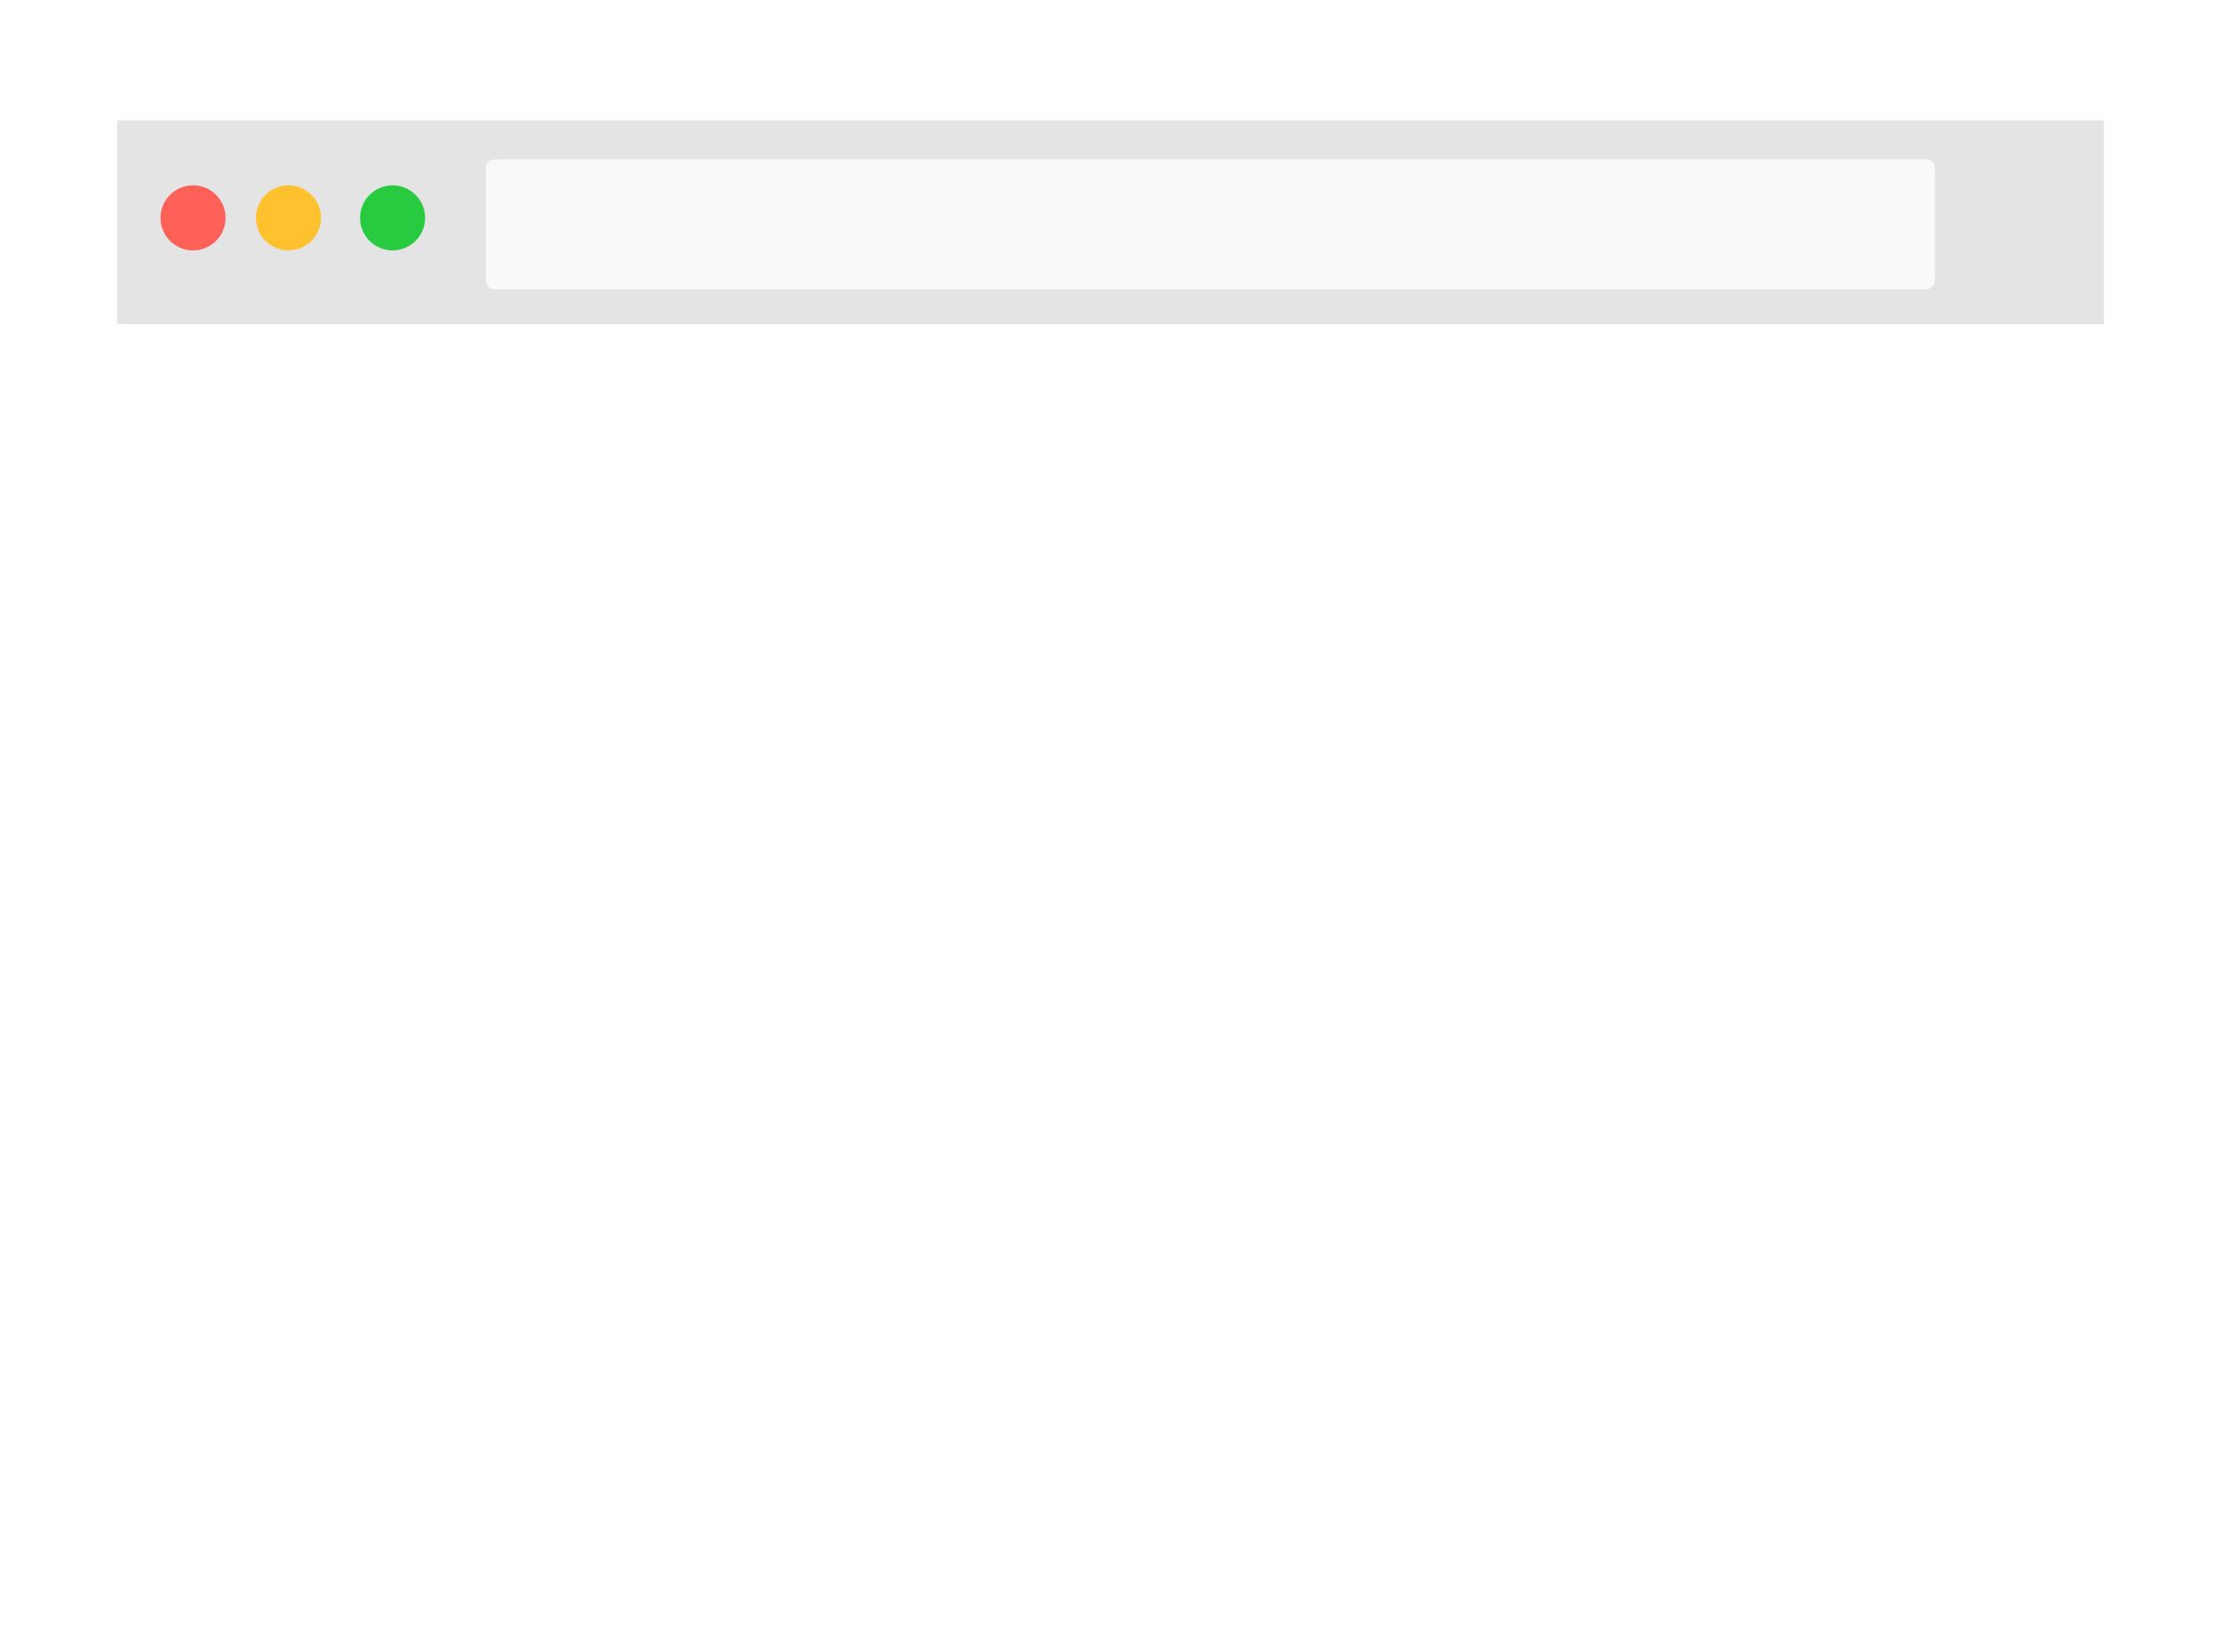 <svg width="512" height="381" viewBox="0 0 512 381" fill="none" xmlns="http://www.w3.org/2000/svg">
<g filter="url(#filter0_d_0_51230)">
<g clip-path="url(#clip0_0_51230)">
<g clip-path="url(#clip1_0_51230)">
<rect x="27" y="23.738" width="458" height="326" rx="2" fill="white"/>
<mask id="mask0_0_51230" style="mask-type:alpha" maskUnits="userSpaceOnUse" x="27" y="23" width="458" height="327">
<rect x="27" y="23.738" width="458" height="326" rx="2" fill="white"/>
</mask>
<g mask="url(#mask0_0_51230)">
</g>
<g clip-path="url(#clip2_0_51230)">
<g clip-path="url(#clip3_0_51230)">
<rect x="27" y="23.738" width="458" height="47" fill="#E4E4E4"/>
<path fill-rule="evenodd" clip-rule="evenodd" d="M112 34.738C112 33.634 112.895 32.738 114 32.738H444C445.105 32.738 446 33.634 446 34.738V60.738C446 61.843 445.105 62.738 444 62.738H114C112.895 62.738 112 61.843 112 60.738V34.738Z" fill="#F8F9FB"/>
</g>
<g clip-path="url(#clip4_0_51230)">
<circle cx="44.5" cy="46.238" r="7.5" fill="#FF6057"/>
<circle cx="66.5" cy="46.238" r="7.5" fill="#FFC12E"/>
<circle cx="90.5" cy="46.238" r="7.5" fill="#28CA40"/>
</g>
</g>
</g>
</g>
</g>
<defs>
<filter id="filter0_d_0_51230" x="0" y="0.738" width="512" height="380" filterUnits="userSpaceOnUse" color-interpolation-filters="sRGB">
<feFlood flood-opacity="0" result="BackgroundImageFix"/>
<feColorMatrix in="SourceAlpha" type="matrix" values="0 0 0 0 0 0 0 0 0 0 0 0 0 0 0 0 0 0 127 0" result="hardAlpha"/>
<feOffset dy="4"/>
<feGaussianBlur stdDeviation="13.5"/>
<feColorMatrix type="matrix" values="0 0 0 0 0 0 0 0 0 0 0 0 0 0 0 0 0 0 0.07 0"/>
<feBlend mode="normal" in2="BackgroundImageFix" result="effect1_dropShadow_0_51230"/>
<feBlend mode="normal" in="SourceGraphic" in2="effect1_dropShadow_0_51230" result="shape"/>
</filter>
<clipPath id="clip0_0_51230">
<rect width="458" height="326" fill="white" transform="translate(27 23.738)"/>
</clipPath>
<clipPath id="clip1_0_51230">
<rect width="458" height="326" fill="white" transform="translate(27 23.738)"/>
</clipPath>
<clipPath id="clip2_0_51230">
<rect width="458" height="47" fill="white" transform="translate(27 23.738)"/>
</clipPath>
<clipPath id="clip3_0_51230">
<rect width="458" height="47" fill="white" transform="translate(27 23.738)"/>
</clipPath>
<clipPath id="clip4_0_51230">
<rect width="61" height="15" fill="white" transform="translate(37 38.738)"/>
</clipPath>
</defs>
</svg>
